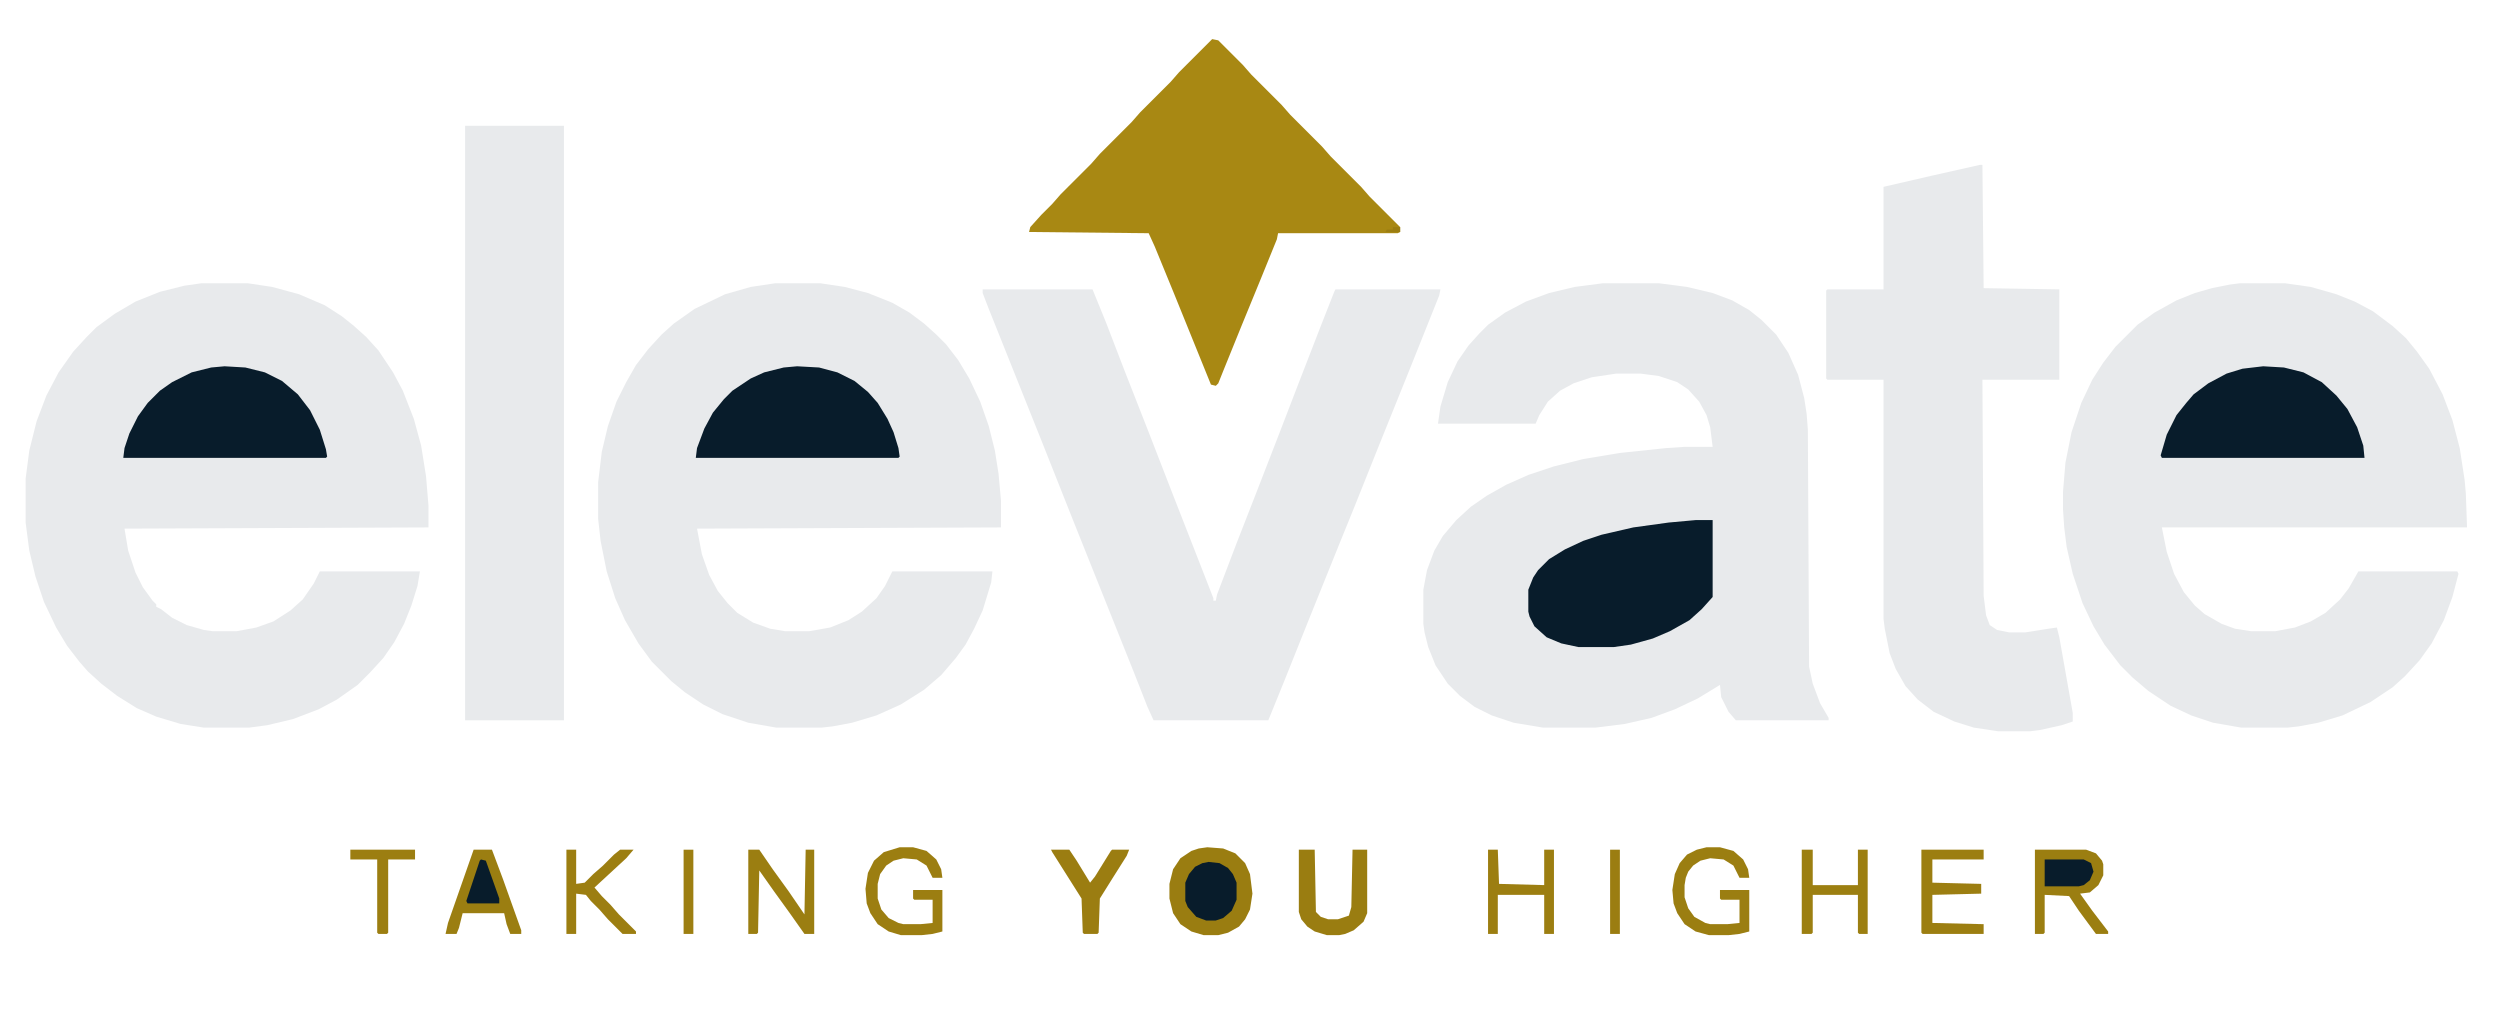 <svg width="800" height="327" viewBox="0 0 800 327" fill="none" xmlns="http://www.w3.org/2000/svg">
<g clip-path="url(#clip0_24_22)">
<path d="M512.891 90.645H530.859L539.844 91.817L548.047 93.77L554.297 96.114L559.766 99.239L563.672 102.364L568.359 107.052L572.266 112.912L575.391 119.943L577.344 127.365L578.125 132.444L578.516 137.522L578.906 213.307L580.078 218.776L582.422 225.026L585.156 229.714V230.495H555.469L553.125 227.761L550.781 223.073L550.391 219.167L543.359 223.464L535.938 226.979L528.516 229.714L519.922 231.667L510.547 232.839H493.75L484.375 231.276L477.344 228.933L471.875 226.198L467.188 222.682L463.281 218.776L459.375 212.916L457.031 207.057L455.859 202.369L455.469 199.634V188.696L456.641 182.446L458.984 176.196L461.719 171.508L466.016 166.43L470.703 162.133L475.781 158.617L482.031 155.101L489.062 151.976L497.266 149.241L506.641 146.898L518.359 144.944L533.203 143.382L539.062 142.991H548.047L547.266 136.741L546.094 132.834L543.75 128.537L540.234 124.631L536.719 122.287L530.859 120.334L525 119.553H517.188L509.375 120.725L503.516 122.678L499.219 125.022L495.312 128.537L492.578 132.834L491.406 135.569H460.156L460.938 130.1L463.281 122.287L466.406 115.646L469.922 110.568L473.438 106.661L476.172 103.927L481.641 100.02L488.281 96.505L495.703 93.77L503.906 91.817L512.891 90.645Z" fill="#E8EAEC"/>
<path d="M64.453 90.645H79.297L87.109 91.817L95.703 94.161L103.906 97.677L109.375 101.192L113.281 104.318L117.188 107.833L121.094 112.13L125.781 119.162L128.906 125.022L132.422 134.006L134.766 142.601L136.328 152.367L137.109 161.742V168.774L39.844 169.164L41.016 176.196L43.359 183.227L45.703 187.915L48.828 192.212L50 193.384V194.165L51.562 194.947L55.078 197.681L59.766 200.025L65.234 201.588L67.969 201.978H75.781L82.031 200.806L87.5 198.853L92.969 195.337L96.875 191.822L100.391 186.743L102.344 182.837H134.375L133.594 187.524L131.641 193.775L129.297 199.634L126.172 205.494L122.656 210.572L118.359 215.26L114.453 219.167L107.812 223.854L101.953 226.979L93.75 230.105L85.547 232.058L79.688 232.839H65.234L57.812 231.667L50 229.323L43.75 226.589L37.5 222.682L32.422 218.776L28.125 214.869L25.391 211.744L21.484 206.666L17.969 200.806L14.062 192.603L11.328 184.399L9.375 176.196L8.203 167.211V153.148L9.375 144.163L11.719 134.788L14.844 126.584L18.75 119.162L23.438 112.521L27.734 107.833L30.859 104.708L36.719 100.411L43.359 96.505L51.172 93.379L58.984 91.426L64.453 90.645Z" fill="#E8EAEC"/>
<path d="M716.797 90.645H731.25L739.453 91.817L747.656 94.161L753.516 96.505L759.375 99.63L765.625 104.318L769.922 108.224L773.438 112.521L777.344 117.99L781.641 126.194L784.766 134.397L787.109 143.382L788.672 153.539L789.062 157.836L789.453 168.774H691.797L693.359 176.586L695.703 183.618L698.828 189.478L702.344 193.775L705.469 196.509L710.938 199.634L715.234 201.197L720.312 201.978H728.125L734.375 200.806L739.453 198.853L744.141 196.119L748.828 191.822L751.562 188.306L754.688 182.837H786.328L786.719 183.618L784.766 191.04L782.031 198.462L778.125 205.885L774.219 211.354L769.531 216.432L765.625 219.948L758.594 224.636L749.609 228.933L741.797 231.276L735.547 232.448L732.031 232.839H717.188L708.203 231.276L701.172 228.933L694.531 225.807L687.5 221.12L682.422 216.823L678.516 212.916L673.438 206.275L669.922 200.416L666.406 192.993L663.281 183.618L661.328 175.024L660.547 168.774L660.156 162.914V157.445L660.938 148.07L662.891 138.303L666.016 128.928L669.531 121.506L673.047 116.037L676.953 110.958L683.984 103.927L689.453 100.02L696.484 96.114L702.344 93.77L707.812 92.208L713.672 91.036L716.797 90.645Z" fill="#E8EAEC"/>
<path d="M248.047 90.645H262.5L270.312 91.817L277.734 93.77L285.547 96.895L291.016 100.02L295.703 103.536L299.609 107.052L302.734 110.177L306.641 115.256L310.156 121.115L313.672 128.537L316.406 136.35L318.359 144.163L319.531 151.585L320.312 160.179V168.774L223.047 169.164L224.609 177.368L226.953 184.009L229.688 189.087L232.812 192.993L235.938 196.119L241.016 199.244L246.484 201.197L251.172 201.978H258.984L265.625 200.806L271.484 198.462L275.781 195.728L280.469 191.431L283.203 187.524L285.547 182.837H317.578L317.188 186.353L314.453 195.337L311.719 201.197L308.984 206.275L305.859 210.572L301.172 216.041L295.703 220.729L288.281 225.417L280.469 228.933L272.656 231.276L266.406 232.448L262.891 232.839H248.438L239.453 231.276L231.25 228.542L225 225.417L219.141 221.51L214.844 217.995L208.594 211.744L204.297 205.885L200 198.462L196.875 191.431L194.141 182.837L192.188 173.071L191.406 166.039V154.32L192.578 144.554L194.531 136.35L197.266 128.537L200.391 122.287L203.516 116.818L207.422 111.74L211.719 107.052L215.625 103.536L222.266 98.849L232.031 94.161L240.234 91.817L248.047 90.645Z" fill="#E8EAEC"/>
<path d="M314.453 92.598H349.609L353.906 103.145L359.766 118.381L367.578 138.303L375 157.445L382.031 175.414L388.281 191.431V192.212H389.062L389.453 190.259L395.703 173.852L401.953 157.835L409.375 138.694L415.234 123.459L422.656 104.317L426.953 93.379L427.344 92.598H460.938L460.547 94.551L451.172 117.99L441.406 142.21L433.594 161.742L428.516 174.242L418.75 198.462L410.938 217.994L405.859 230.495H369.141L367.188 226.198L362.891 215.26L343.359 166.43L333.594 141.819L316.406 98.848L314.453 93.77V92.598Z" fill="#E8EAEC"/>
<path d="M633.594 52.753H634.375L634.766 92.208L658.984 92.599V121.506H634.375L634.766 190.65L635.547 196.9L636.719 200.025L639.062 201.588L642.969 202.369H648.047L655.469 201.197L658.203 200.807L658.984 203.932L663.281 228.152V230.886L659.766 232.058L652.734 233.621L649.609 234.011H639.453L631.641 232.839L625.391 230.886L618.75 227.761L613.672 223.854L609.766 219.557L606.641 214.088L604.688 209.01L603.125 201.197L602.734 198.072V121.506H584.766L584.375 121.115V92.989L584.766 92.599H602.734V59.785L617.969 56.269L633.594 52.753Z" fill="#E8EAEC"/>
<path d="M148.828 40.252H180.469V230.495H148.828V40.252Z" fill="#E8EAEC"/>
<path d="M387.891 12.517L389.844 12.907L397.656 20.72L400.391 23.845L410.156 33.611L412.891 36.736L423.047 46.893L425.781 50.018L435.547 59.784L438.281 62.91L448.047 72.676V74.238L447.266 74.629H408.984L408.594 76.582L403.516 89.083L397.266 104.318L391.406 118.771L389.844 122.678L389.062 123.459L387.5 123.069L375.781 94.161L369.531 78.926L367.578 74.629L329.297 74.238L329.688 72.676L333.203 68.769L336.719 65.253L339.453 62.128L349.219 52.362L351.953 49.237L362.109 39.08L364.844 35.955L374.609 26.189L377.344 23.064L387.891 12.517Z" fill="#A88813"/>
<path d="M542.578 166.43H548.047V191.04L544.531 194.947L540.625 198.462L534.375 201.978L528.906 204.322L521.875 206.275L516.406 207.057H505.078L499.609 205.885L494.922 203.931L491.016 200.416L489.453 197.29L489.062 195.728V188.696L490.625 184.79L492.188 182.446L495.703 178.93L500.781 175.805L506.641 173.071L512.5 171.117L522.656 168.774L533.984 167.211L542.578 166.43Z" fill="#081C2B"/>
<path d="M255.078 117.209L262.109 117.6L267.969 119.162L273.438 121.897L277.734 125.412L280.859 128.928L283.984 134.007L285.938 138.304L287.5 143.382L287.891 146.117L287.5 146.507H222.656L223.047 143.382L225.391 137.132L228.125 132.053L231.641 127.756L234.375 125.022L240.234 121.115L244.531 119.162L250.781 117.6L255.078 117.209Z" fill="#081C2B"/>
<path d="M71.875 117.209L78.516 117.6L84.766 119.162L90.234 121.897L95.312 126.194L99.219 131.272L102.344 137.522L104.297 143.773L104.688 146.117L104.297 146.507H39.453L39.844 143.382L41.406 138.694L44.141 133.225L47.266 128.928L51.172 125.022L55.078 122.287L61.328 119.162L67.578 117.6L71.875 117.209Z" fill="#081C2B"/>
<path d="M724.219 117.209L730.859 117.6L737.109 119.162L742.969 122.287L747.656 126.584L751.172 130.881L754.297 136.741L756.25 142.601L756.641 146.507H691.797L691.406 145.726L693.359 139.085L696.484 132.835L699.609 128.928L701.953 126.194L706.641 122.678L712.5 119.553L717.578 117.99L724.219 117.209Z" fill="#081C2B"/>
<path d="M386.328 271.122L391.406 271.513L395.312 273.075L398.438 276.2L400 279.716L400.781 285.966L400 291.045L398.438 294.17L396.484 296.514L392.969 298.467L389.844 299.248H385.156L381.25 298.076L377.734 295.733L375.391 292.217L374.219 287.529V282.841L375.391 278.154L377.734 274.638L381.25 272.294L383.594 271.513L386.328 271.122Z" fill="#9A7D11"/>
<path d="M651.172 271.903H667.578L670.703 273.075L672.656 275.419L673.047 276.591V280.107L671.484 283.232L668.75 285.576L665.625 285.966L669.531 291.435L674.609 298.076V298.858H670.703L665.234 291.435L662.109 286.748L654.297 286.357V298.467L653.906 298.858H651.172V271.903Z" fill="#9B7E11"/>
<path d="M151.562 271.903H157.422L160.938 281.279L166.797 297.686V298.858H163.281L162.109 295.733L161.328 292.217H148.047L146.875 296.904L146.094 298.858H142.578L143.359 295.342L148.828 279.716L151.562 271.903Z" fill="#9B7E11"/>
<path d="M415.625 271.903H420.703L421.094 291.826L422.656 293.389L425 294.17H428.125L431.641 292.998L432.422 290.264L432.812 271.903H437.5V292.217L436.328 294.951L433.203 297.686L430.469 298.858L428.516 299.248H424.609L420.703 298.076L418.359 296.514L416.406 294.17L415.625 291.826V271.903Z" fill="#9A7D11"/>
<path d="M287.891 271.122H292.188L296.484 272.294L299.609 275.028L301.172 278.154L301.562 280.888H298.438L296.484 276.982L293.359 275.028L289.062 274.638L285.938 275.419L283.594 276.982L281.641 279.716L280.859 282.841V287.529L282.031 291.045L284.375 293.779L287.5 295.342L289.062 295.733H294.531L298.438 295.342V287.92H292.578L292.188 287.529V284.795H301.562V298.076L298.438 298.858L294.922 299.248H288.281L284.375 298.076L280.859 295.733L278.516 292.217L277.344 289.092L276.953 284.404L277.734 279.326L279.688 275.419L282.812 272.685L287.891 271.122Z" fill="#9C7E11"/>
<path d="M546.094 271.122H550.391L554.688 272.294L557.812 275.028L559.375 278.154L559.766 280.888H556.641L554.688 276.982L551.562 275.028L547.266 274.638L544.141 275.419L541.797 276.982L540.234 278.935L539.453 280.888L539.062 283.232V287.138L540.234 290.654L542.188 293.389L545.703 295.342L547.266 295.733H552.734L556.641 295.342V287.92H550.781L550.391 287.529V284.795H559.766V298.076L556.641 298.858L553.125 299.248H546.875L542.578 298.076L539.062 295.733L536.719 292.217L535.547 289.092L535.156 284.795L535.938 279.716L537.5 276.2L539.844 273.466L542.969 271.903L546.094 271.122Z" fill="#9B7E11"/>
<path d="M386.719 275.81L390.234 276.2L392.969 277.763L394.531 279.716L395.703 282.45V287.919L394.141 291.435L391.406 293.779L389.062 294.56H385.938L382.812 293.388L380.078 290.263L379.297 288.31V282.45L380.469 279.716L382.422 277.372L384.766 276.2L386.719 275.81Z" fill="#081C2B"/>
<path d="M239.453 271.903H242.969L247.266 278.154L252.344 285.185L257.422 292.607L257.812 271.903H260.547V298.858H257.422L252.734 292.217L247.656 285.185L242.969 278.544L242.578 298.467L242.188 298.858H239.453V271.903Z" fill="#9B7E11"/>
<path d="M614.844 271.903H634.766V275.028H618.359V282.451L633.984 282.841V285.966L618.359 286.357V295.342L634.766 295.733V298.858H615.234L614.844 298.467V271.903Z" fill="#9C7E11"/>
<path d="M576.562 271.903H580.078V283.232H594.531V271.903H597.656V298.858H594.922L594.531 298.467V286.357H580.078V298.467L579.688 298.858H576.562V271.903Z" fill="#9C7F11"/>
<path d="M336.328 271.903H342.188L344.531 275.419L348.828 282.451L350.391 280.497L355.469 272.294L355.859 271.903H361.328L360.547 273.857L355.859 281.279L351.953 287.529L351.562 298.467L351.172 298.858H346.875L346.484 298.467L346.094 287.529L336.719 272.685L336.328 271.903Z" fill="#9B7D11"/>
<path d="M476.172 271.903H479.297L479.688 282.841L494.141 283.232V271.903H497.266V298.858H494.141V286.357H479.297V298.858H476.172V271.903Z" fill="#9C7E11"/>
<path d="M181.25 271.903H184.375V282.841L187.109 282.451L189.844 279.716L192.969 276.982L196.484 273.466L198.438 271.903H202.734L200.391 274.638L190.234 284.013L192.578 286.748L195.312 289.482L198.047 292.607L203.516 298.076V298.858H199.219L194.531 294.17L191.797 291.045L189.062 288.31L187.5 286.357L184.375 285.966V298.858H181.25V271.903Z" fill="#9C7E11"/>
<path d="M112.109 271.903H132.812V275.028H124.219V298.467L123.828 298.858H121.094L120.703 298.467V275.028H112.109V271.903Z" fill="#9C7E11"/>
<path d="M654.297 275.028H666.797L669.141 276.2L669.922 278.935L668.75 281.669L666.797 283.232L665.234 283.622H654.297V275.028Z" fill="#081C2B"/>
<path d="M153.906 275.028L155.469 275.419L159.766 287.529V289.091H149.609L149.219 288.31L153.516 275.419L153.906 275.028Z" fill="#081C2B"/>
<path d="M515.234 271.903H518.359V298.858H515.234V271.903Z" fill="#9B7D11"/>
<path d="M218.75 271.903H221.875V298.858H218.75V271.903Z" fill="#9D7F11"/>
<path d="M445.703 72.676H448.047V74.238H443.359L443.75 73.457H445.703V72.676Z" fill="#9B7D11"/>
</g>
<defs>
<clipPath id="clip0_24_22">
<rect width="800" height="327" fill="white"/>
</clipPath>
</defs>
</svg>
